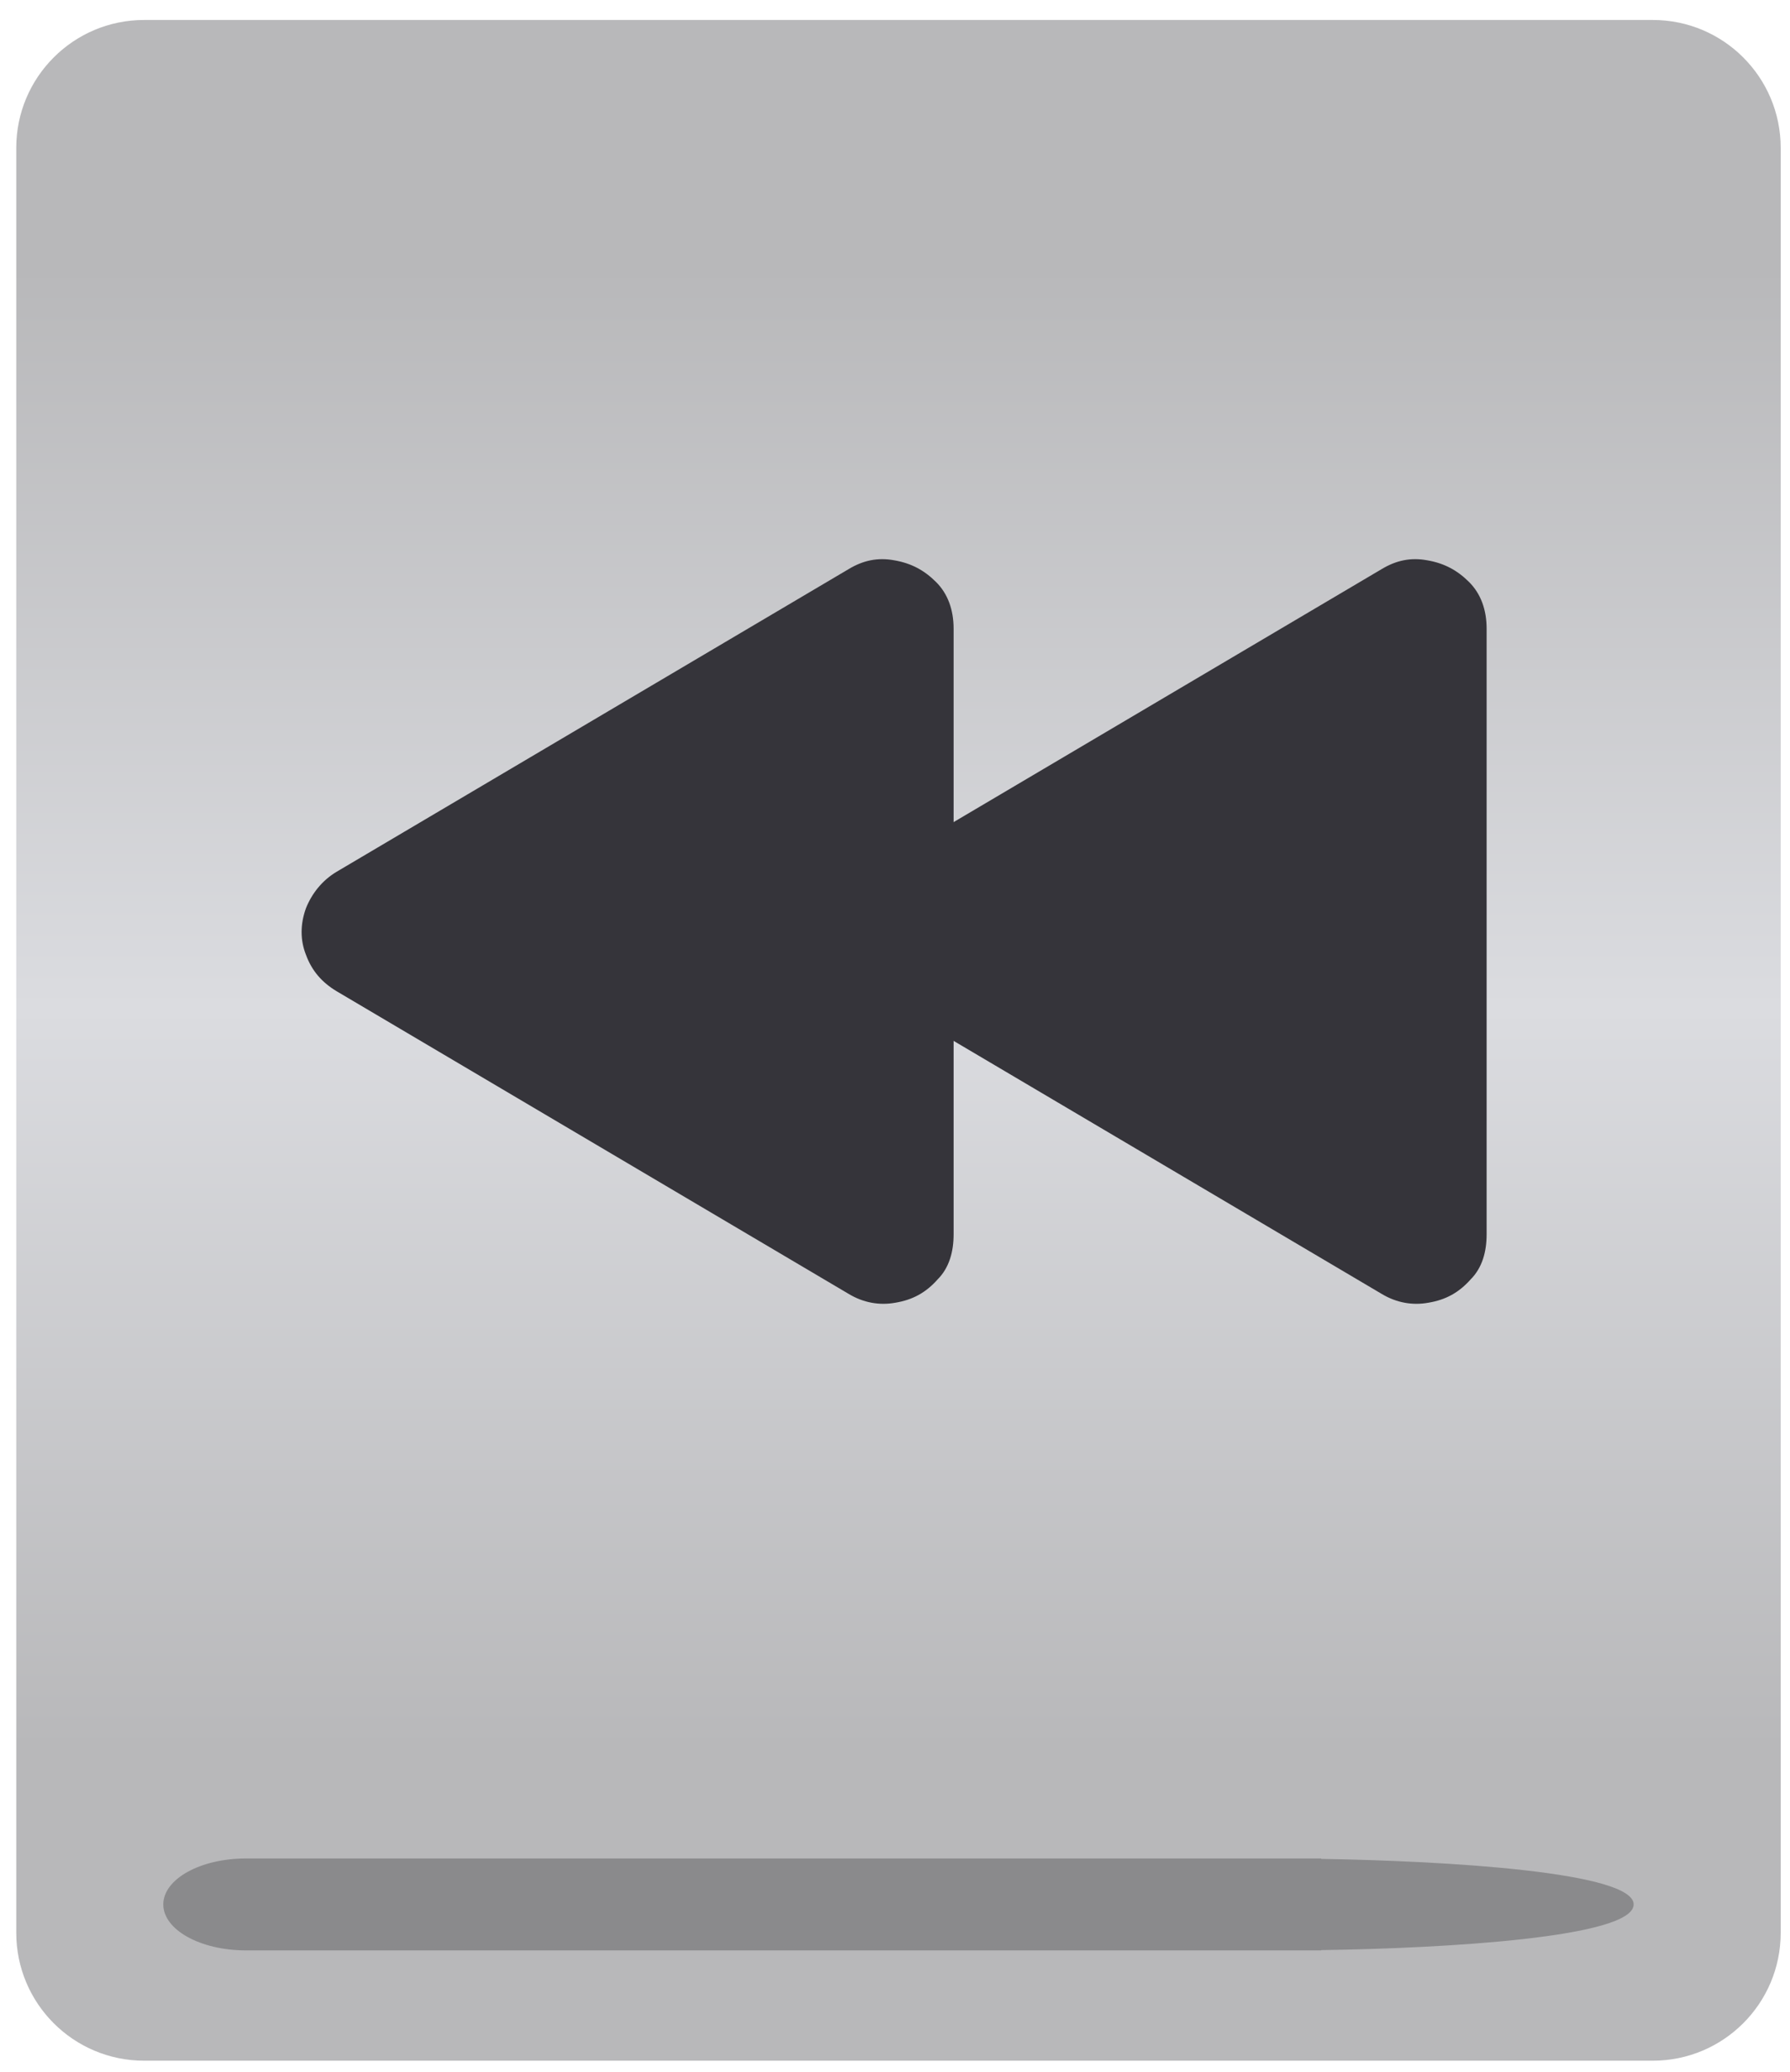 <svg width="70" height="81" viewBox="0 0 70 81" fill="none" xmlns="http://www.w3.org/2000/svg">
<path d="M0.636 5.781C0.636 3.02 2.874 0.781 5.636 0.781H64.636C67.397 0.781 69.636 3.02 69.636 5.781V75.562C69.636 78.324 67.397 80.562 64.636 80.562H5.636C2.874 80.562 0.636 78.324 0.636 75.562V5.781Z" fill="url(#paint0_linear)"/>
<path fill-rule="evenodd" clip-rule="evenodd" d="M49.87 72.656H9.62C7.834 72.656 6.386 73.461 6.386 74.453C6.386 75.445 7.834 76.25 9.62 76.25H50.23H51.667V76.239C56.459 76.17 63.886 75.751 63.886 74.453C63.886 73.183 56.588 72.754 51.667 72.672V72.656H49.87Z" fill="#8A8A8C"/>
<path d="M34.004 34.083C33.435 34.424 33.037 34.937 32.809 35.506C32.581 36.132 32.581 36.758 32.809 37.327C33.037 37.953 33.435 38.408 34.004 38.75L54.038 50.588C54.607 50.929 55.233 51.043 55.859 50.929C56.542 50.816 57.054 50.531 57.51 50.019C57.965 49.563 58.136 48.937 58.136 48.254V24.578C58.136 23.838 57.908 23.212 57.453 22.757C56.998 22.302 56.485 22.017 55.802 21.903C55.176 21.789 54.607 21.903 54.038 22.245L34.004 34.083Z" fill="#35343A"/>
<path d="M13.161 34.083C12.591 34.424 12.193 34.937 11.965 35.506C11.738 36.132 11.738 36.758 11.965 37.327C12.193 37.953 12.591 38.408 13.161 38.75L33.194 50.588C33.763 50.929 34.389 51.043 35.015 50.929C35.698 50.816 36.211 50.531 36.666 50.019C37.121 49.563 37.292 48.937 37.292 48.254V24.578C37.292 23.838 37.064 23.212 36.609 22.757C36.154 22.302 35.642 22.017 34.959 21.903C34.333 21.789 33.763 21.903 33.194 22.245L13.161 34.083Z" fill="#35343A"/>
<defs>
<linearGradient id="paint0_linear" x1="35.136" y1="10.484" x2="35.136" y2="68.344" gradientUnits="userSpaceOnUse">
<stop stop-color="#B8B8BA"/>
<stop offset="0.5" stop-color="#DBDCE0"/>
<stop offset="1" stop-color="#B8B8BA"/>
</linearGradient>
</defs>
</svg>
